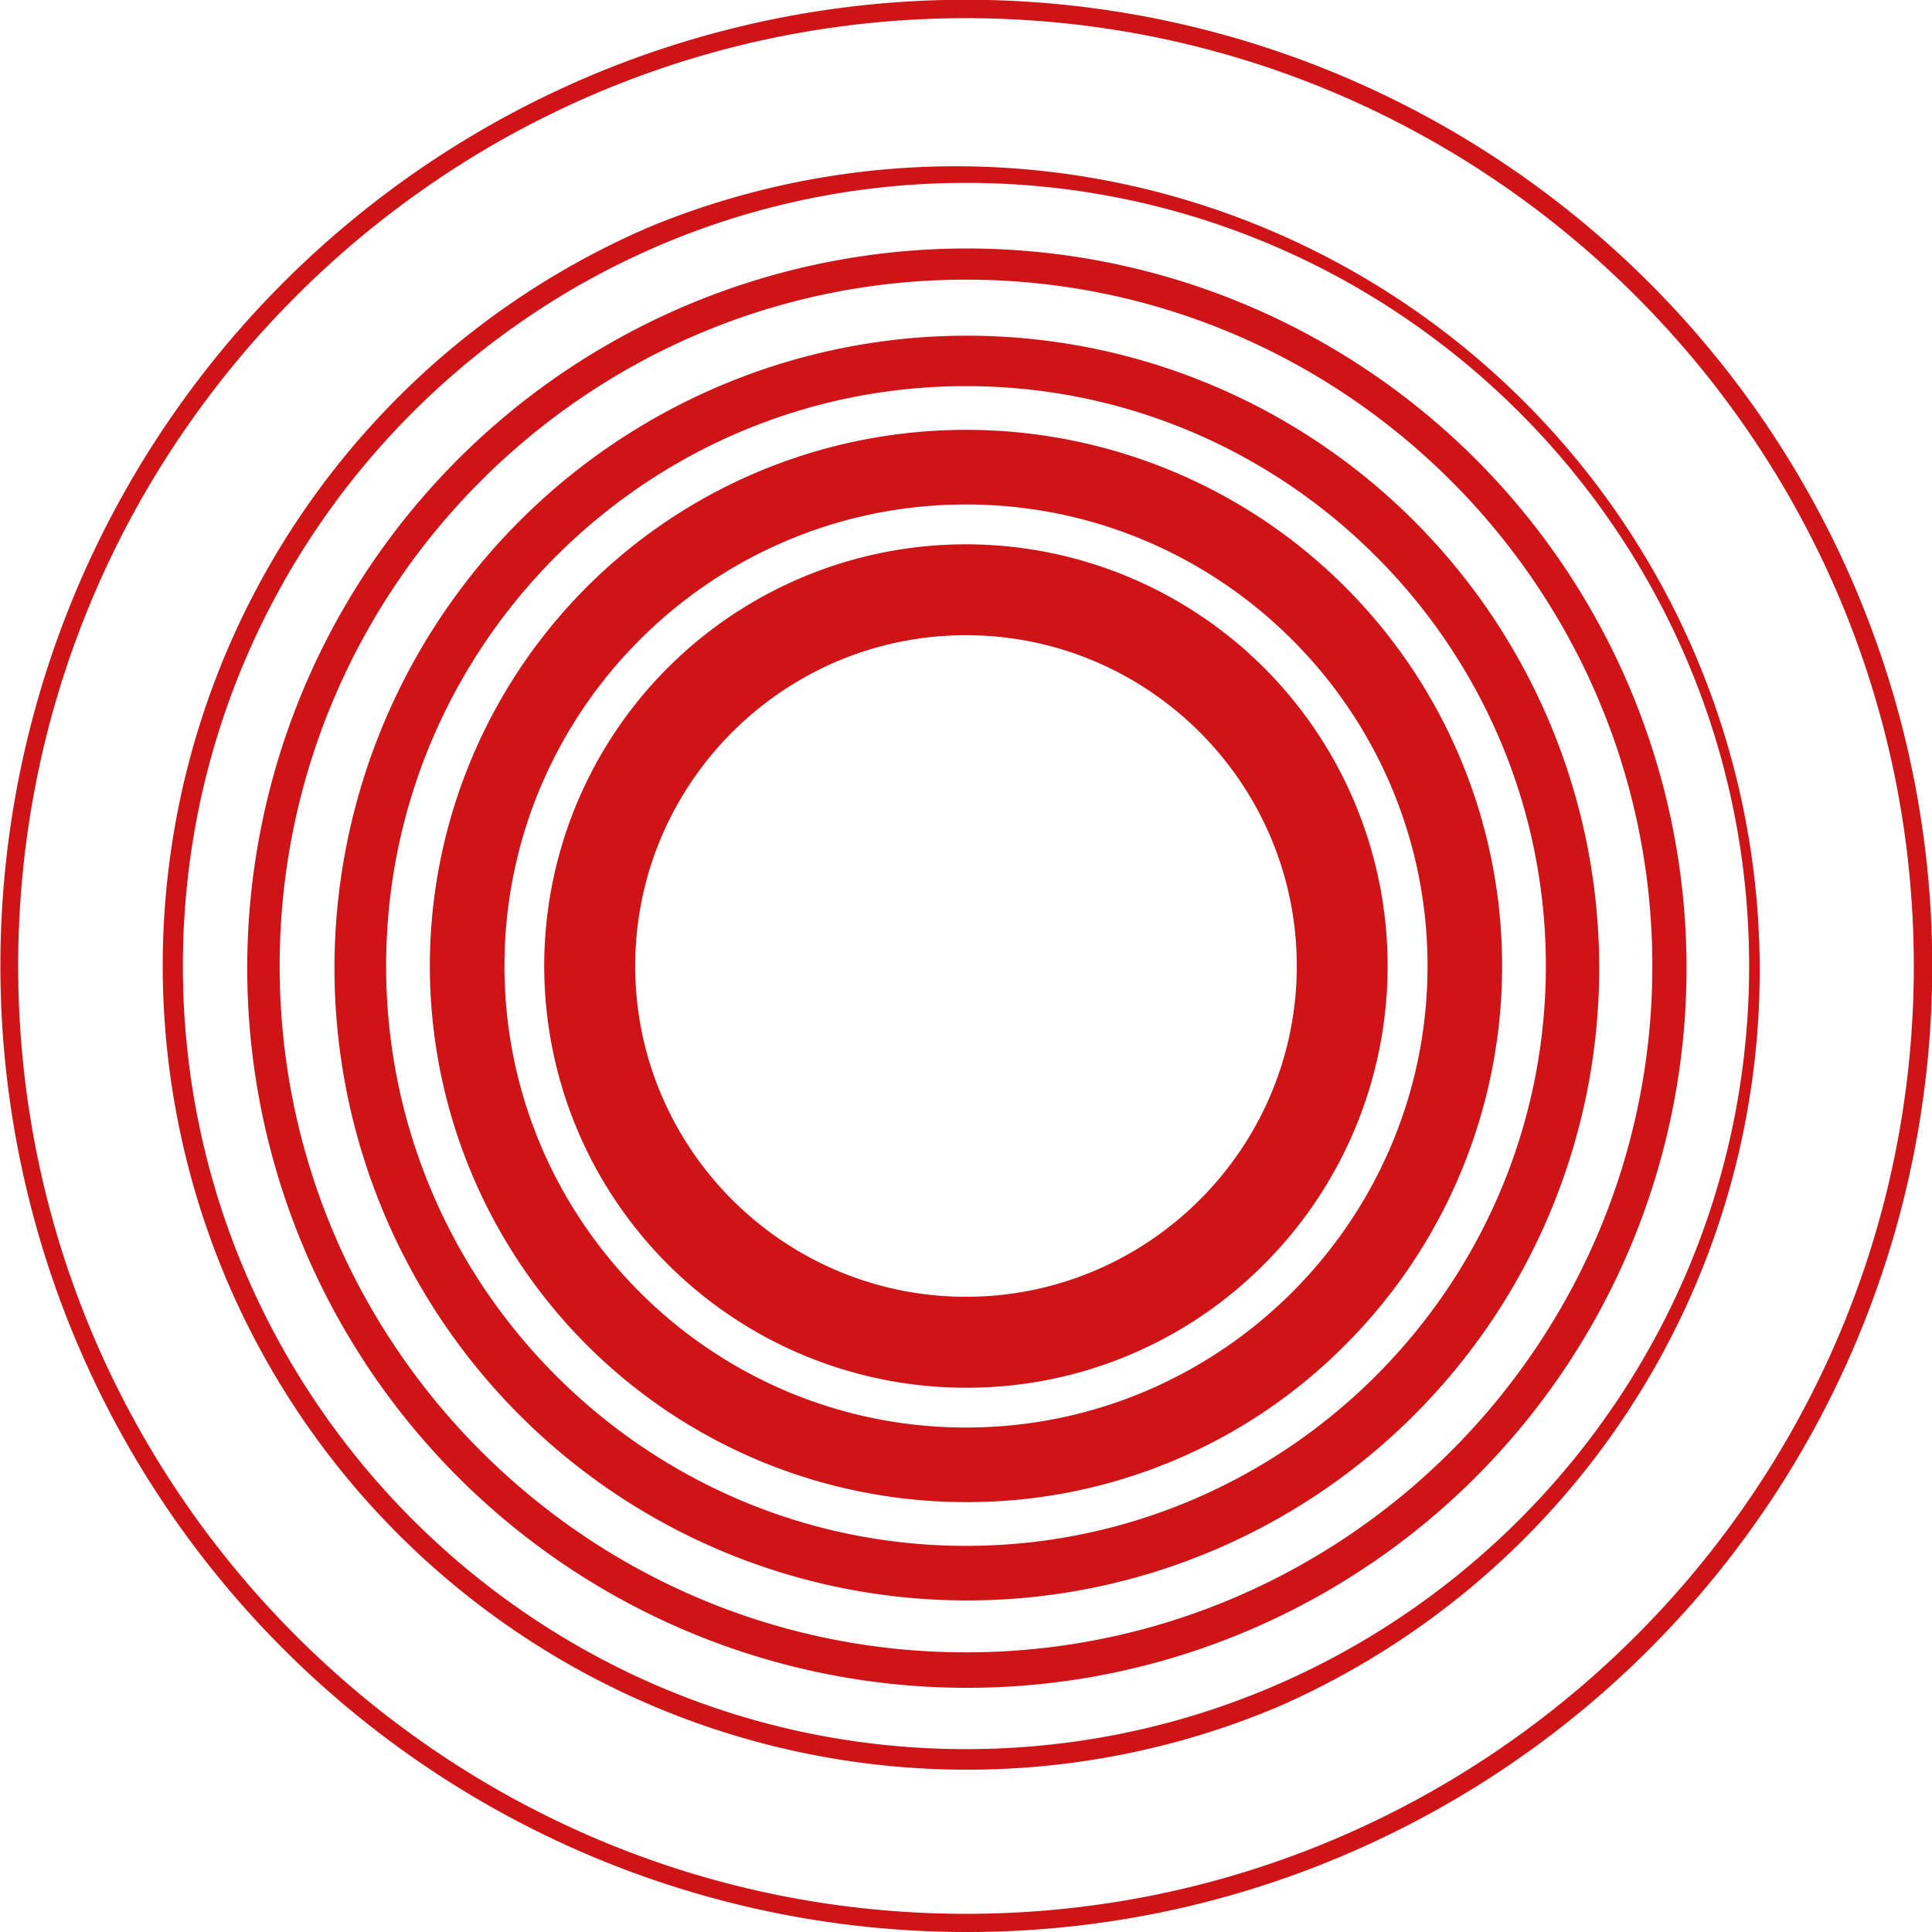 <svg id="Ebene_1" data-name="Ebene 1" xmlns="http://www.w3.org/2000/svg" viewBox="0 0 1062.16 1062.16"><path d="M531.08,1062.16A531.22,531.22,0,0,1,324.36,41.74,531.21,531.21,0,0,1,737.8,1020.42,527.86,527.86,0,0,1,531.08,1062.16ZM531.08,10C243.75,10,10,243.75,10,531.08s233.75,521.08,521.08,521.08,521.08-233.76,521.08-521.08S818.4,10,531.08,10Z" fill="#ce1417"/><path d="M531.08,972.92a442,442,0,0,1-172-849,442,442,0,0,1,344,814.23A439.08,439.08,0,0,1,531.08,972.92Zm0-872.38c-237.4,0-430.54,193.14-430.54,430.54S293.68,961.62,531.08,961.62,961.62,768.48,961.62,531.08,768.48,100.54,531.08,100.54Z" fill="#ce1417"/><path d="M531.08,927.91a395.65,395.65,0,1,1,154.46-31.19A394.46,394.46,0,0,1,531.08,927.91Zm0-774.16C323,153.75,153.75,323,153.75,531.08S323,908.41,531.08,908.41,908.41,739.14,908.41,531.08,739.14,153.75,531.08,153.75Z" fill="#ce1417"/><path d="M531.08,879.87a347.66,347.66,0,1,1,135.77-27.41A346.65,346.65,0,0,1,531.08,879.87Zm0-667.59c-175.79,0-318.8,143-318.8,318.8s143,318.79,318.8,318.79,318.79-143,318.79-318.79S706.86,212.28,531.08,212.28Z" fill="#ce1417"/><path d="M531.08,825.82a294.75,294.75,0,1,1,208.41-86.33A292.78,292.78,0,0,1,531.08,825.82Zm0-548.48c-139.91,0-253.74,113.83-253.74,253.74S391.17,784.82,531.08,784.82,784.82,671,784.82,531.08,671,277.34,531.08,277.34Z" fill="#ce1417"/><path d="M531.08,762.93A231.84,231.84,0,1,1,695,695,230.34,230.34,0,0,1,531.08,762.93Zm0-413.71c-100.28,0-181.86,81.58-181.86,181.86S430.8,712.93,531.08,712.93s181.85-81.58,181.85-181.85S631.35,349.22,531.08,349.22Z" fill="#ce1417"/></svg>